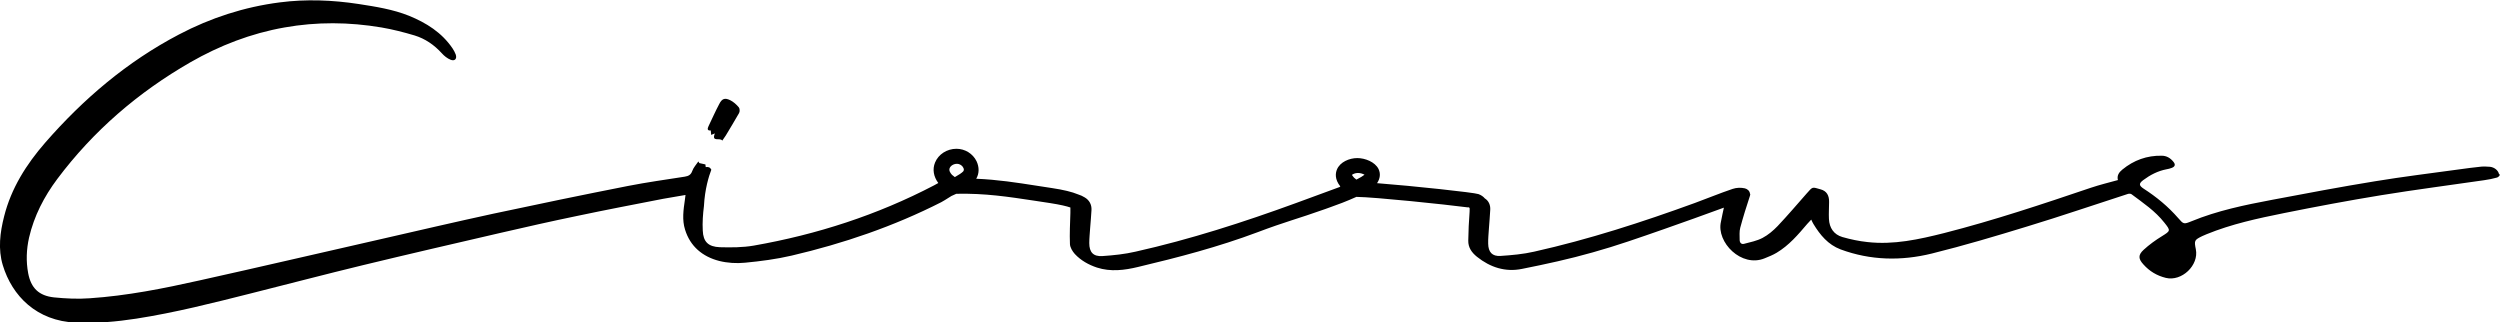 <?xml version="1.0" encoding="UTF-8"?> <svg xmlns="http://www.w3.org/2000/svg" id="Layer_2" data-name="Layer 2" viewBox="0 0 169.4 21.85"><g id="Layer_1-2" data-name="Layer 1"><path d="M48.16,8.84c.01.11.02.2.03.3.09-.04.15-.06.25-.1-.25.63.36.25.5.49.1-.14.17-.24.24-.35.3-.5.61-1.01.9-1.52.06-.1.05-.31-.02-.39-.16-.19-.36-.37-.58-.48-.37-.18-.56-.11-.75.27-.26.49-.48.99-.72,1.49-.08.17-.1.32.16.29ZM169.4,11.8c.01.07-.11.21-.2.23-.28.08-.58.14-.87.18-2.33.34-4.67.64-7,1.02-2.2.36-4.39.77-6.57,1.21-1.78.36-3.55.74-5.24,1.43-.1.04-.2.08-.3.13-.53.26-.55.3-.43.89.22,1.09-.96,2.2-2.03,1.94-.61-.15-1.11-.45-1.52-.91-.35-.38-.37-.64.01-.99.38-.35.81-.66,1.25-.93.58-.36.59-.37.16-.91-.62-.79-1.44-1.34-2.23-1.93-.05-.04-.17-.04-.24-.02-2.27.73-4.53,1.51-6.81,2.2-2.15.66-4.3,1.3-6.48,1.84-2.07.51-4.15.47-6.18-.28-.85-.32-1.39-.98-1.84-1.72-.05-.08-.09-.17-.15-.3-.1.11-.19.2-.27.29-.62.73-1.24,1.46-2.08,1.96-.25.15-.53.26-.8.37-1.58.66-3.29-1.09-2.97-2.47.09-.41.13-.69.2-.96-1.36.5-2.73.99-4.1,1.47-1.58.55-3.16,1.11-4.78,1.56-1.58.45-3.19.8-4.8,1.12-1.12.23-2.15-.1-3.05-.82-.36-.29-.6-.63-.59-1.1.01-.65.04-1.3.09-1.95.01-.19.02-.28-.05-.3,0,0-.01,0-.01,0-.02,0-.05,0-.08,0,0,0,0,0,0,0-1.54-.2-6.22-.69-7.53-.71-.64.29-1.33.55-1.74.69h0c-.21.07-.35.12-.36.13-1.91.68-2.71.86-4.61,1.58-2.64.99-5.35,1.7-8.09,2.35-.91.22-1.85.34-2.78.04-.57-.19-1.09-.48-1.5-.92-.16-.18-.32-.44-.33-.67-.03-.71.01-1.41.03-2.12,0,0,0-.19,0-.36-.26-.09-.68-.19-1.38-.3-.36-.05-.71-.11-1.05-.16-1.79-.27-3.34-.51-5.3-.47-.11.05-.22.1-.33.15-.33.21-.64.4-.69.42-3.23,1.64-6.63,2.8-10.14,3.62-1.03.24-2.1.38-3.15.48-.58.06-1.2.02-1.76-.12-1.12-.29-1.96-.98-2.31-2.12-.21-.66-.11-1.35-.01-2.03.01-.09.02-.17.04-.32-.53.09-1.02.17-1.51.26-1.95.38-3.89.75-5.83,1.16-1.74.36-3.47.75-5.2,1.15-3.11.72-6.23,1.44-9.33,2.19-2.52.61-5.03,1.27-7.54,1.9-2.58.65-5.16,1.31-7.8,1.72-1.36.21-2.73.33-4.1.27-2.66-.11-4.32-1.81-4.95-3.89-.33-1.09-.19-2.21.09-3.31.48-1.91,1.51-3.53,2.78-4.99,2.59-2.97,5.55-5.49,9.06-7.33,2.15-1.13,4.43-1.87,6.84-2.18,1.78-.23,3.57-.16,5.34.11,1.16.18,2.32.36,3.42.8,1.17.48,2.21,1.13,2.94,2.2.09.13.16.27.22.42.1.29-.06.47-.34.36-.23-.09-.44-.26-.61-.45-.51-.56-1.12-.98-1.84-1.2-.74-.22-1.48-.41-2.24-.54-2.19-.37-4.38-.39-6.57,0-2.27.4-4.39,1.22-6.38,2.36-3.53,2.03-6.57,4.64-9.02,7.91-.89,1.19-1.57,2.5-1.91,3.97-.18.8-.21,1.61-.06,2.41.19,1.01.73,1.53,1.75,1.64.8.08,1.62.12,2.42.06,2.52-.17,4.99-.66,7.44-1.21,4.06-.9,8.11-1.85,12.17-2.77,2.58-.59,5.15-1.19,7.73-1.75,3.04-.65,6.08-1.28,9.13-1.88,1.28-.25,2.57-.43,3.85-.63.26-.04.42-.13.51-.39.08-.23.27-.43.41-.64.02.04.04.07.07.11.13.03.25.05.41.09,0,.03.01.09.02.18.17-.02.29,0,.38.18-.17.44-.44,1.31-.5,2.46,0,0,0,0,0,0-.07.55-.11,1.11-.08,1.66.03.77.38,1.1,1.16,1.13.77.02,1.55.02,2.3-.11,4.27-.75,8.36-2.07,12.21-4.08.1-.05.19-.1.29-.16-.32-.43-.41-.93-.22-1.39.23-.56.81-.93,1.45-.93.58,0,1.11.33,1.36.84.19.4.19.83-.02,1.19,1.45.06,2.73.26,4.08.47.34.05.69.1,1.04.16.8.12,1.37.26,1.78.43.16.05.32.12.46.21.3.18.47.48.45.85-.02.4-.06.81-.09,1.21-.02.34-.06.69-.06,1.03,0,.62.27.92.89.88.75-.05,1.52-.13,2.25-.3,3.7-.83,7.3-1.99,10.86-3.29.98-.36,1.96-.72,2.94-1.08.03,0,.05-.03.07-.05-.4-.5-.32-.92-.23-1.14.21-.52.85-.78,1.38-.78s1.2.26,1.44.74c.15.31.11.65-.1.96,2.46.19,6.56.63,6.87.74.19.07.33.17.43.29,0,0,0,0,0,0,.26.16.39.45.37.77-.02.42-.06.84-.09,1.27-.02.34-.06.69-.05,1.03.01.57.27.87.84.83.76-.05,1.54-.12,2.28-.29,3.71-.83,7.32-2,10.89-3.3.85-.31,1.69-.66,2.55-.95.26-.09.57-.1.83-.04.16.04.33.16.35.37.02,0,.03.04,0,.13,0,0,0,0,0,0h0c-.21.62-.49,1.53-.66,2.17-.07.26-.04.55-.04.82,0,.19.11.32.3.27.42-.11.87-.2,1.25-.4.38-.2.72-.49,1.02-.8.68-.72,1.32-1.47,1.97-2.21.43-.49.37-.44.95-.28.41.11.58.42.57.86,0,.38-.03.77-.01,1.15.03.6.33,1.05.91,1.22.56.16,1.13.28,1.7.34,1.78.2,3.49-.18,5.2-.61,3.37-.86,6.66-1.96,9.94-3.07.6-.2,1.21-.35,1.83-.52-.08-.31.08-.53.3-.71.78-.64,1.67-.96,2.67-.94.33,0,.59.16.79.41.15.18.12.32-.1.41-.12.05-.25.08-.37.1-.58.11-1.1.38-1.57.73-.31.23-.3.37.02.58.87.56,1.66,1.21,2.34,1.99.37.42.37.44.91.22,1.75-.72,3.6-1.1,5.45-1.45,2.33-.44,4.65-.88,6.99-1.26,1.88-.31,3.77-.54,5.66-.8.51-.07,1.02-.14,1.53-.19.19-.02.39,0,.59.01.3.03.58.25.62.53ZM65.27,11.36c-.06-.13-.22-.26-.43-.26s-.42.12-.49.29c-.07.17.05.34.16.46l.19.15c.27-.15.48-.29.57-.39.05-.07.06-.15,0-.25ZM91.61,11.85s.05.1.14.19l.16.13c.26-.13.45-.25.55-.33-.1-.06-.27-.12-.45-.12s-.35.08-.4.13Z"></path></g></svg> 
